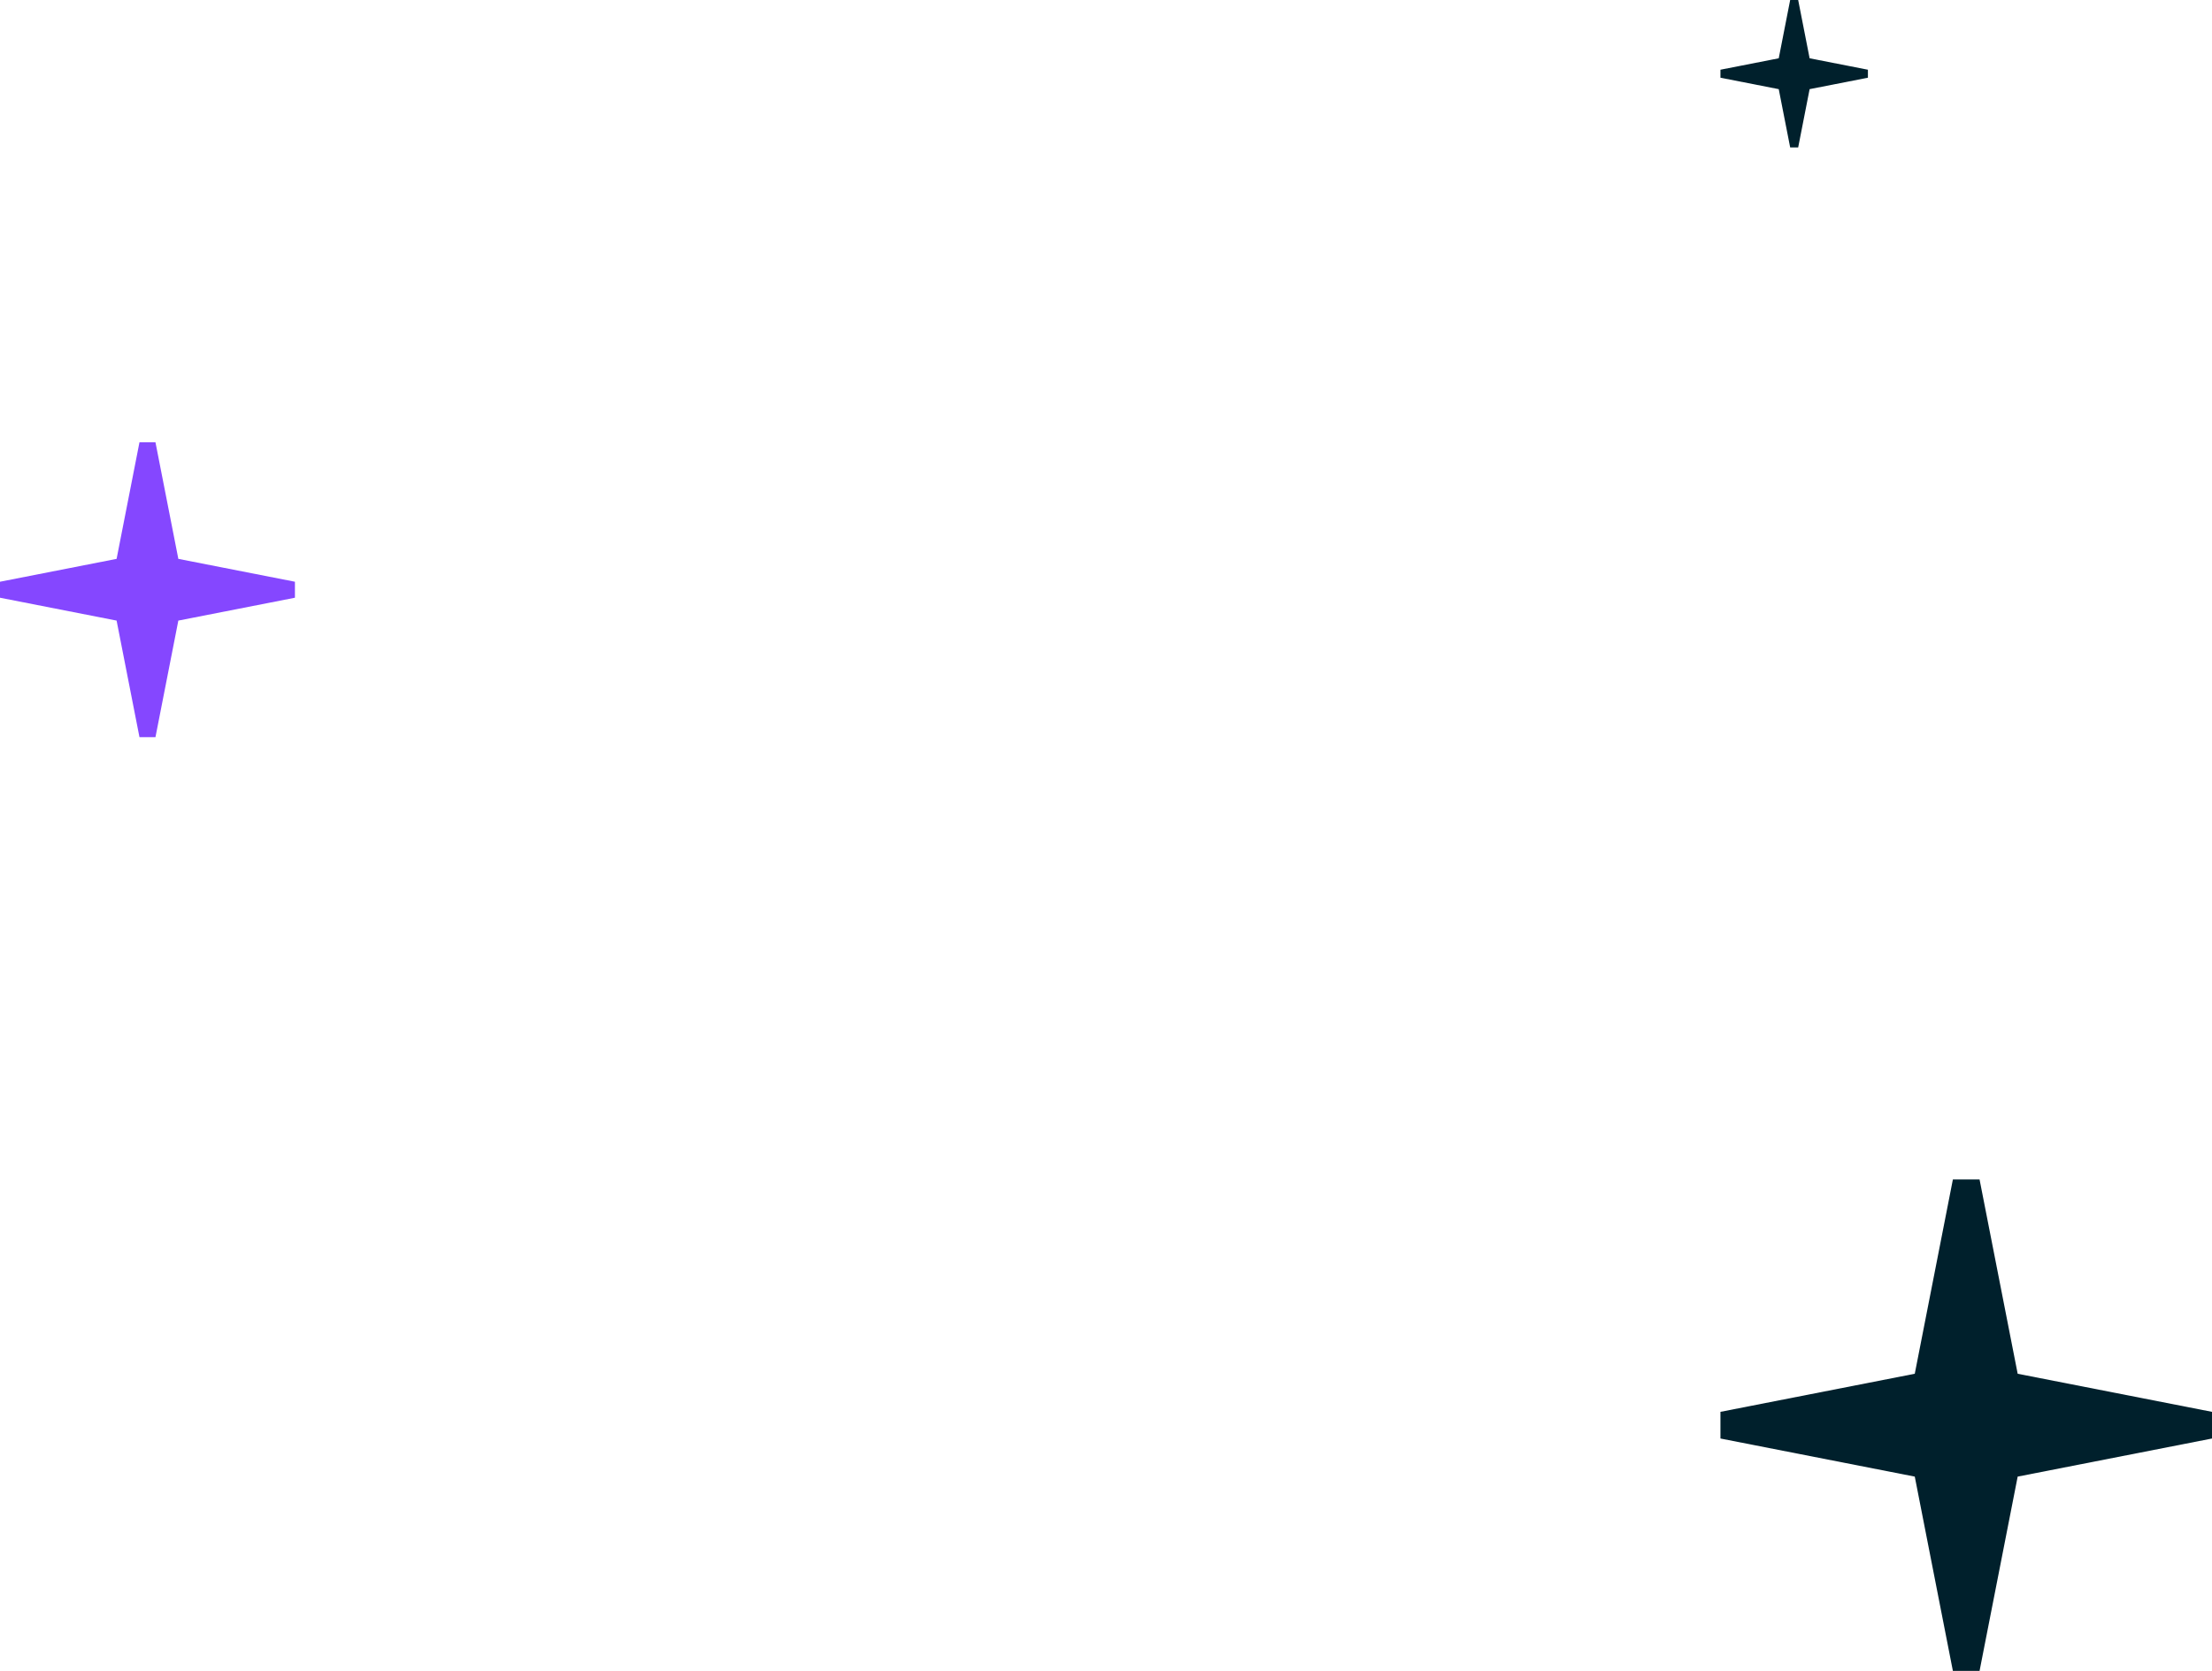 <?xml version="1.0" encoding="UTF-8"?> <svg xmlns="http://www.w3.org/2000/svg" width="135" height="102" viewBox="0 0 135 102" fill="none"><path d="M9.488 27L10.884 34.116L18 35.512V36.488L10.884 37.884L9.488 45H8.512L7.116 37.884L0 36.488V35.512L7.116 34.116L8.512 27H9.488Z" fill="#8547FF"></path><path d="M109.744 0L110.442 3.558L114 4.256V4.744L110.442 5.442L109.744 9H109.256L108.558 5.442L105 4.744V4.256L108.558 3.558L109.256 0H109.744Z" fill="#00202C"></path><path d="M120.814 72L123.14 83.861L135 86.186V87.814L123.14 90.139L120.814 102H119.186L116.86 90.139L105 87.814V86.186L116.86 83.861L119.186 72H120.814Z" fill="#00202C"></path></svg> 
